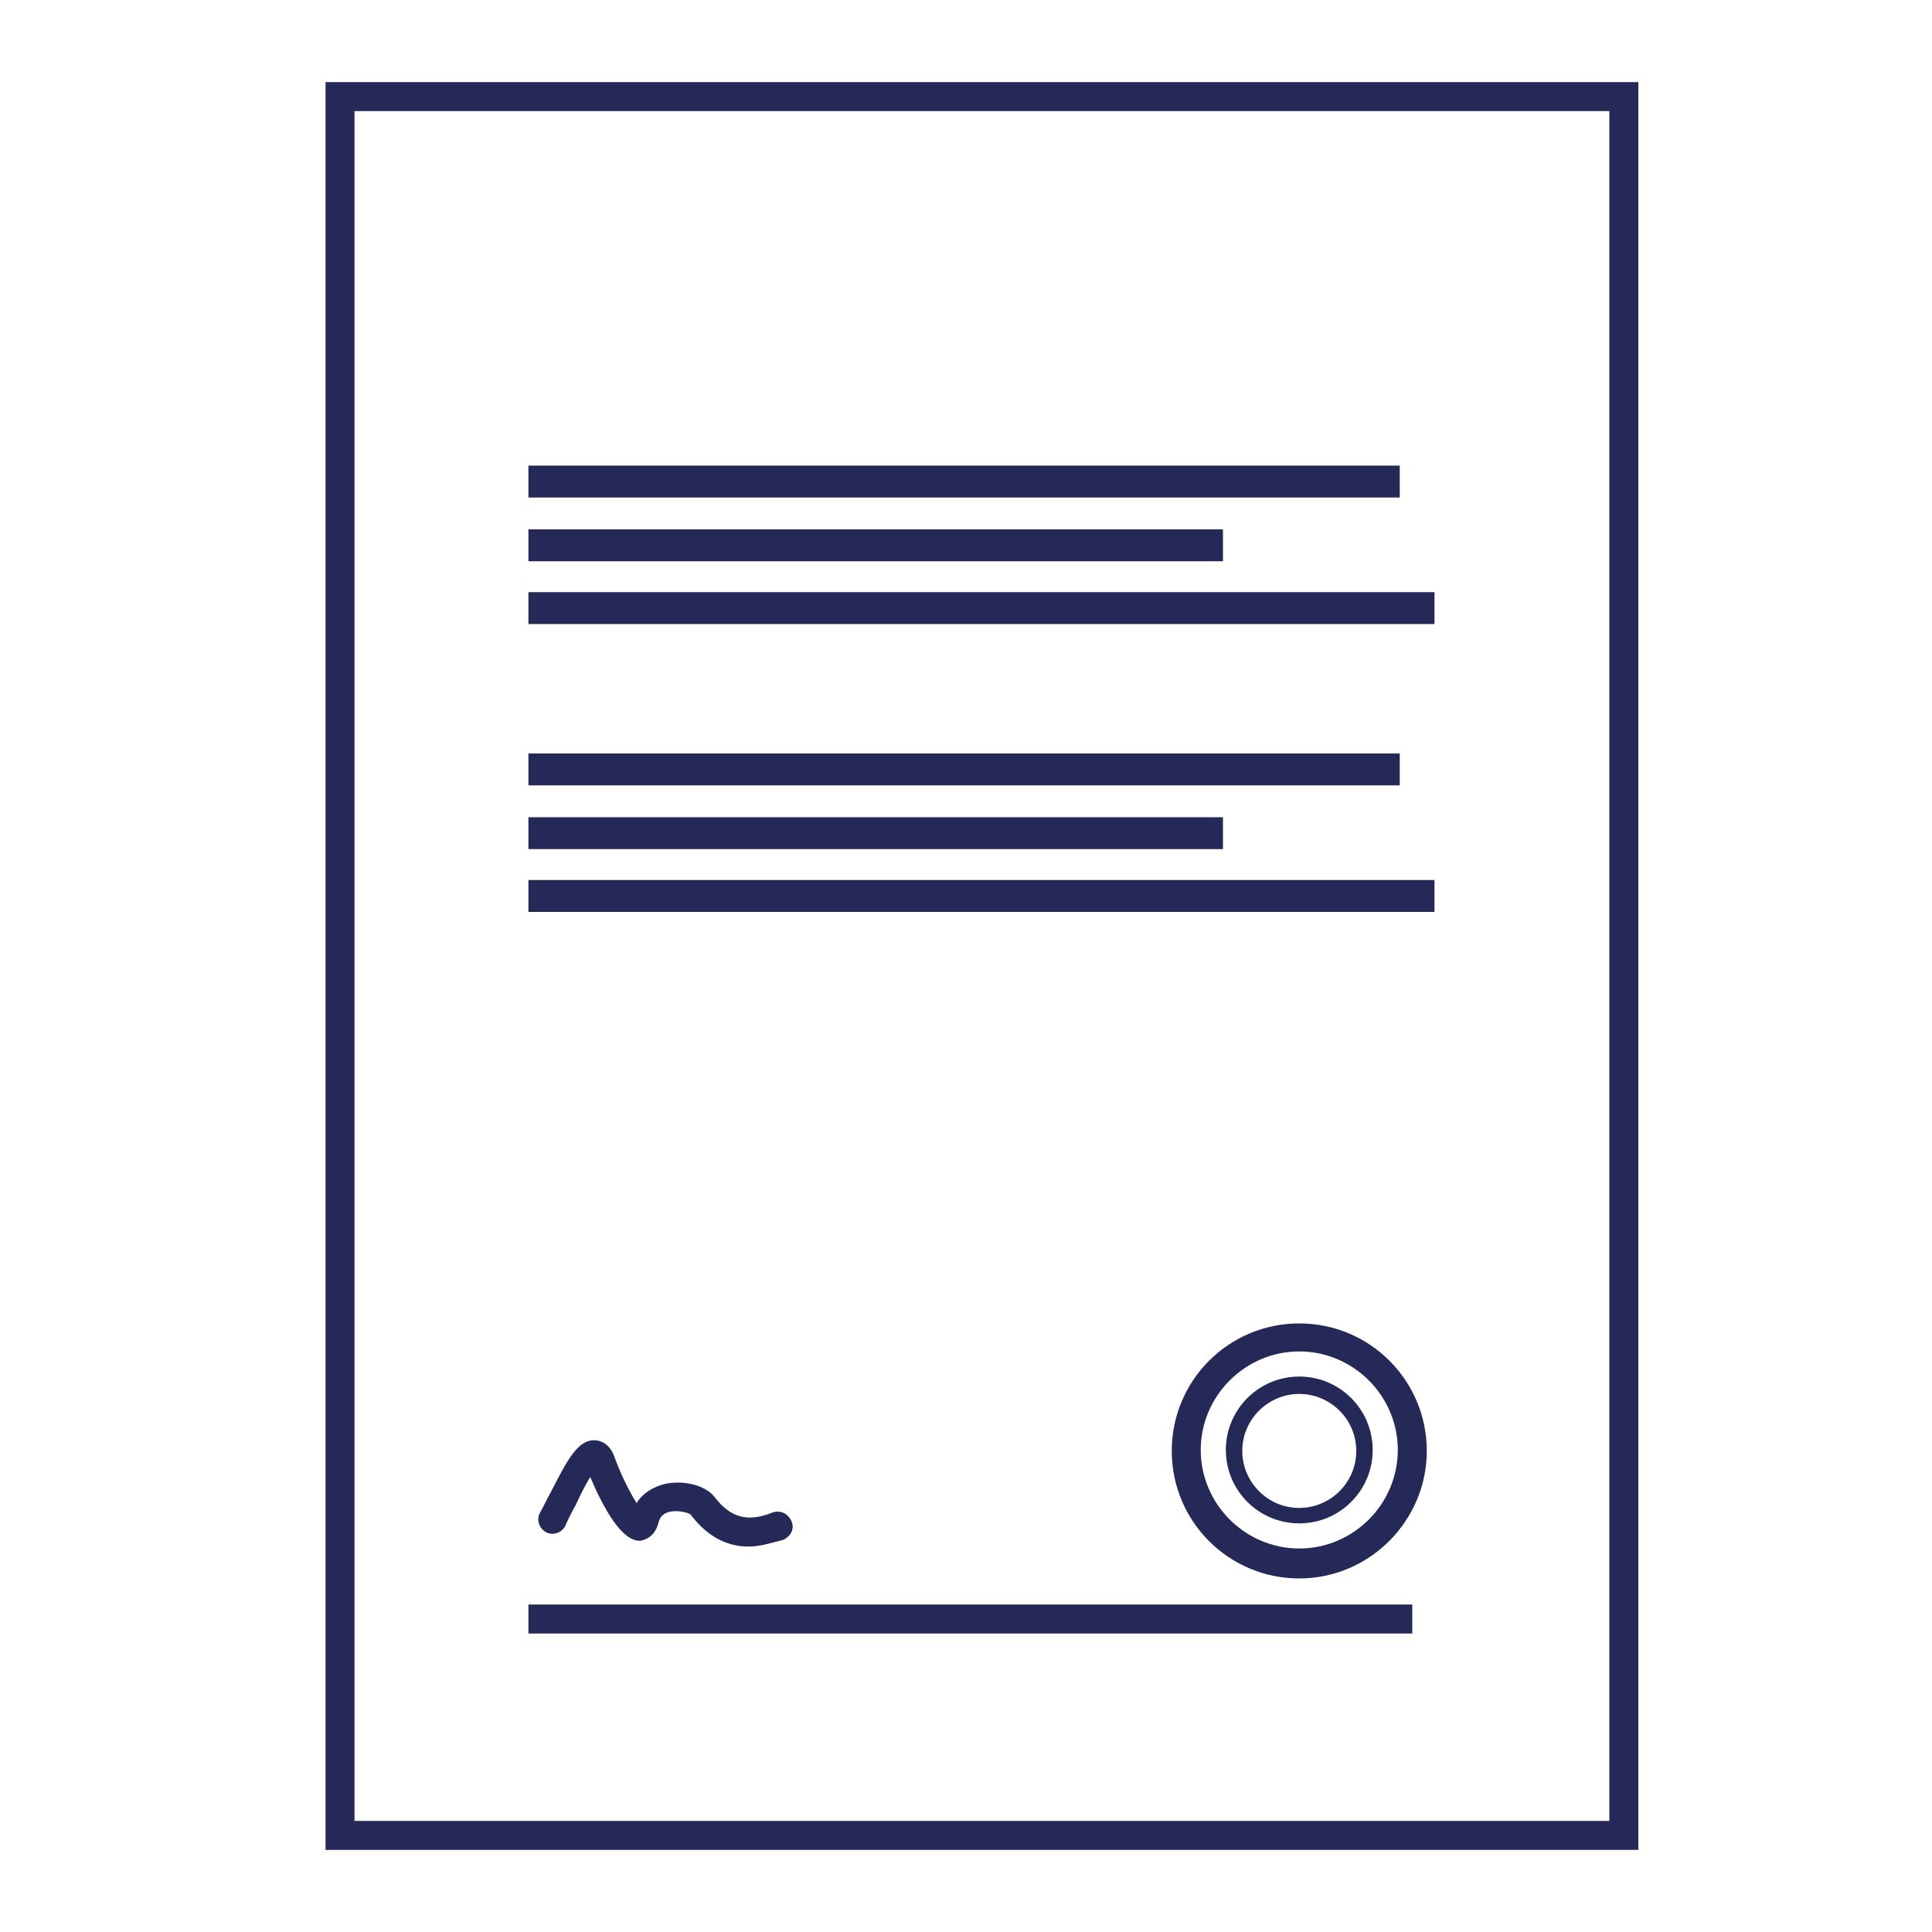 <?xml version="1.0" encoding="utf-8"?>
<!-- Generator: Adobe Illustrator 26.0.3, SVG Export Plug-In . SVG Version: 6.00 Build 0)  -->
<svg version="1.1" id="Ebene_1" xmlns="http://www.w3.org/2000/svg" xmlns:xlink="http://www.w3.org/1999/xlink" x="0px" y="0px"
	 viewBox="0 0 200 200" style="enable-background:new 0 0 200 200;" xml:space="preserve">
<style type="text/css">
	.st0{fill:#252957;}
</style>
<g>
	<path class="st0" d="M169.5,191.5H33.7V8.5h135.9V191.5z M36.7,188.5h129.9V11.5H36.7V188.5z"/>
	<g>
		<rect x="54.7" y="48.2" class="st0" width="90.2" height="3.3"/>
		<rect x="54.7" y="54.8" class="st0" width="71.9" height="3.3"/>
		<rect x="54.7" y="61.3" class="st0" width="93.8" height="3.3"/>
	</g>
	<g>
		<rect x="54.7" y="78" class="st0" width="90.2" height="3.3"/>
		<rect x="54.7" y="84.6" class="st0" width="71.9" height="3.3"/>
		<rect x="54.7" y="91.1" class="st0" width="93.8" height="3.3"/>
	</g>
	<rect x="54.7" y="166.1" class="st0" width="91.5" height="3"/>
	<path class="st0" d="M77.5,160.1c-2,0-4.1-0.8-6-3.3c-0.2-0.2-1.3-0.5-2.2-0.3c-0.8,0.2-1,0.7-1.1,1c-0.4,1.7-1.5,1.9-1.9,2
		c-1.9,0.1-3.8-3.3-5.2-6.6c-0.5,0.8-1.1,2-1.5,2.9c-0.4,0.7-0.8,1.5-1.1,2.2c-0.4,0.7-1.3,1-2,0.6c-0.7-0.4-1-1.3-0.6-2
		c0.4-0.7,0.7-1.4,1.1-2.1c1.7-3.3,2.8-5.5,4.6-5.4c0.5,0,1.5,0.3,2,1.7c0.6,1.7,1.6,3.7,2.3,4.8c0.6-1,1.7-1.7,3-2
		c2-0.4,4.2,0.2,5.1,1.4c1.6,2.1,3.4,2.6,5.9,1.6c0.8-0.3,1.6,0,2,0.8s0,1.6-0.8,2C79.9,159.7,78.7,160.1,77.5,160.1z"/>
	<path class="st0" d="M134.5,163.4c-7.3,0-13.2-5.9-13.2-13.2c0-7.3,5.9-13.2,13.2-13.2c7.3,0,13.2,5.9,13.2,13.2
		C147.7,157.4,141.8,163.4,134.5,163.4z M134.5,139.9c-5.6,0-10.2,4.6-10.2,10.2s4.6,10.2,10.2,10.2s10.2-4.6,10.2-10.2
		S140.1,139.9,134.5,139.9z"/>
	<path class="st0" d="M134.5,157.7c-4.2,0-7.6-3.4-7.6-7.6c0-4.2,3.4-7.6,7.6-7.6c4.2,0,7.6,3.4,7.6,7.6
		C142.1,154.3,138.7,157.7,134.5,157.7z M134.5,144.3c-3.2,0-5.9,2.6-5.9,5.9c0,3.2,2.6,5.9,5.9,5.9c3.2,0,5.9-2.6,5.9-5.9
		C140.4,146.9,137.7,144.3,134.5,144.3z"/>
</g>
</svg>
